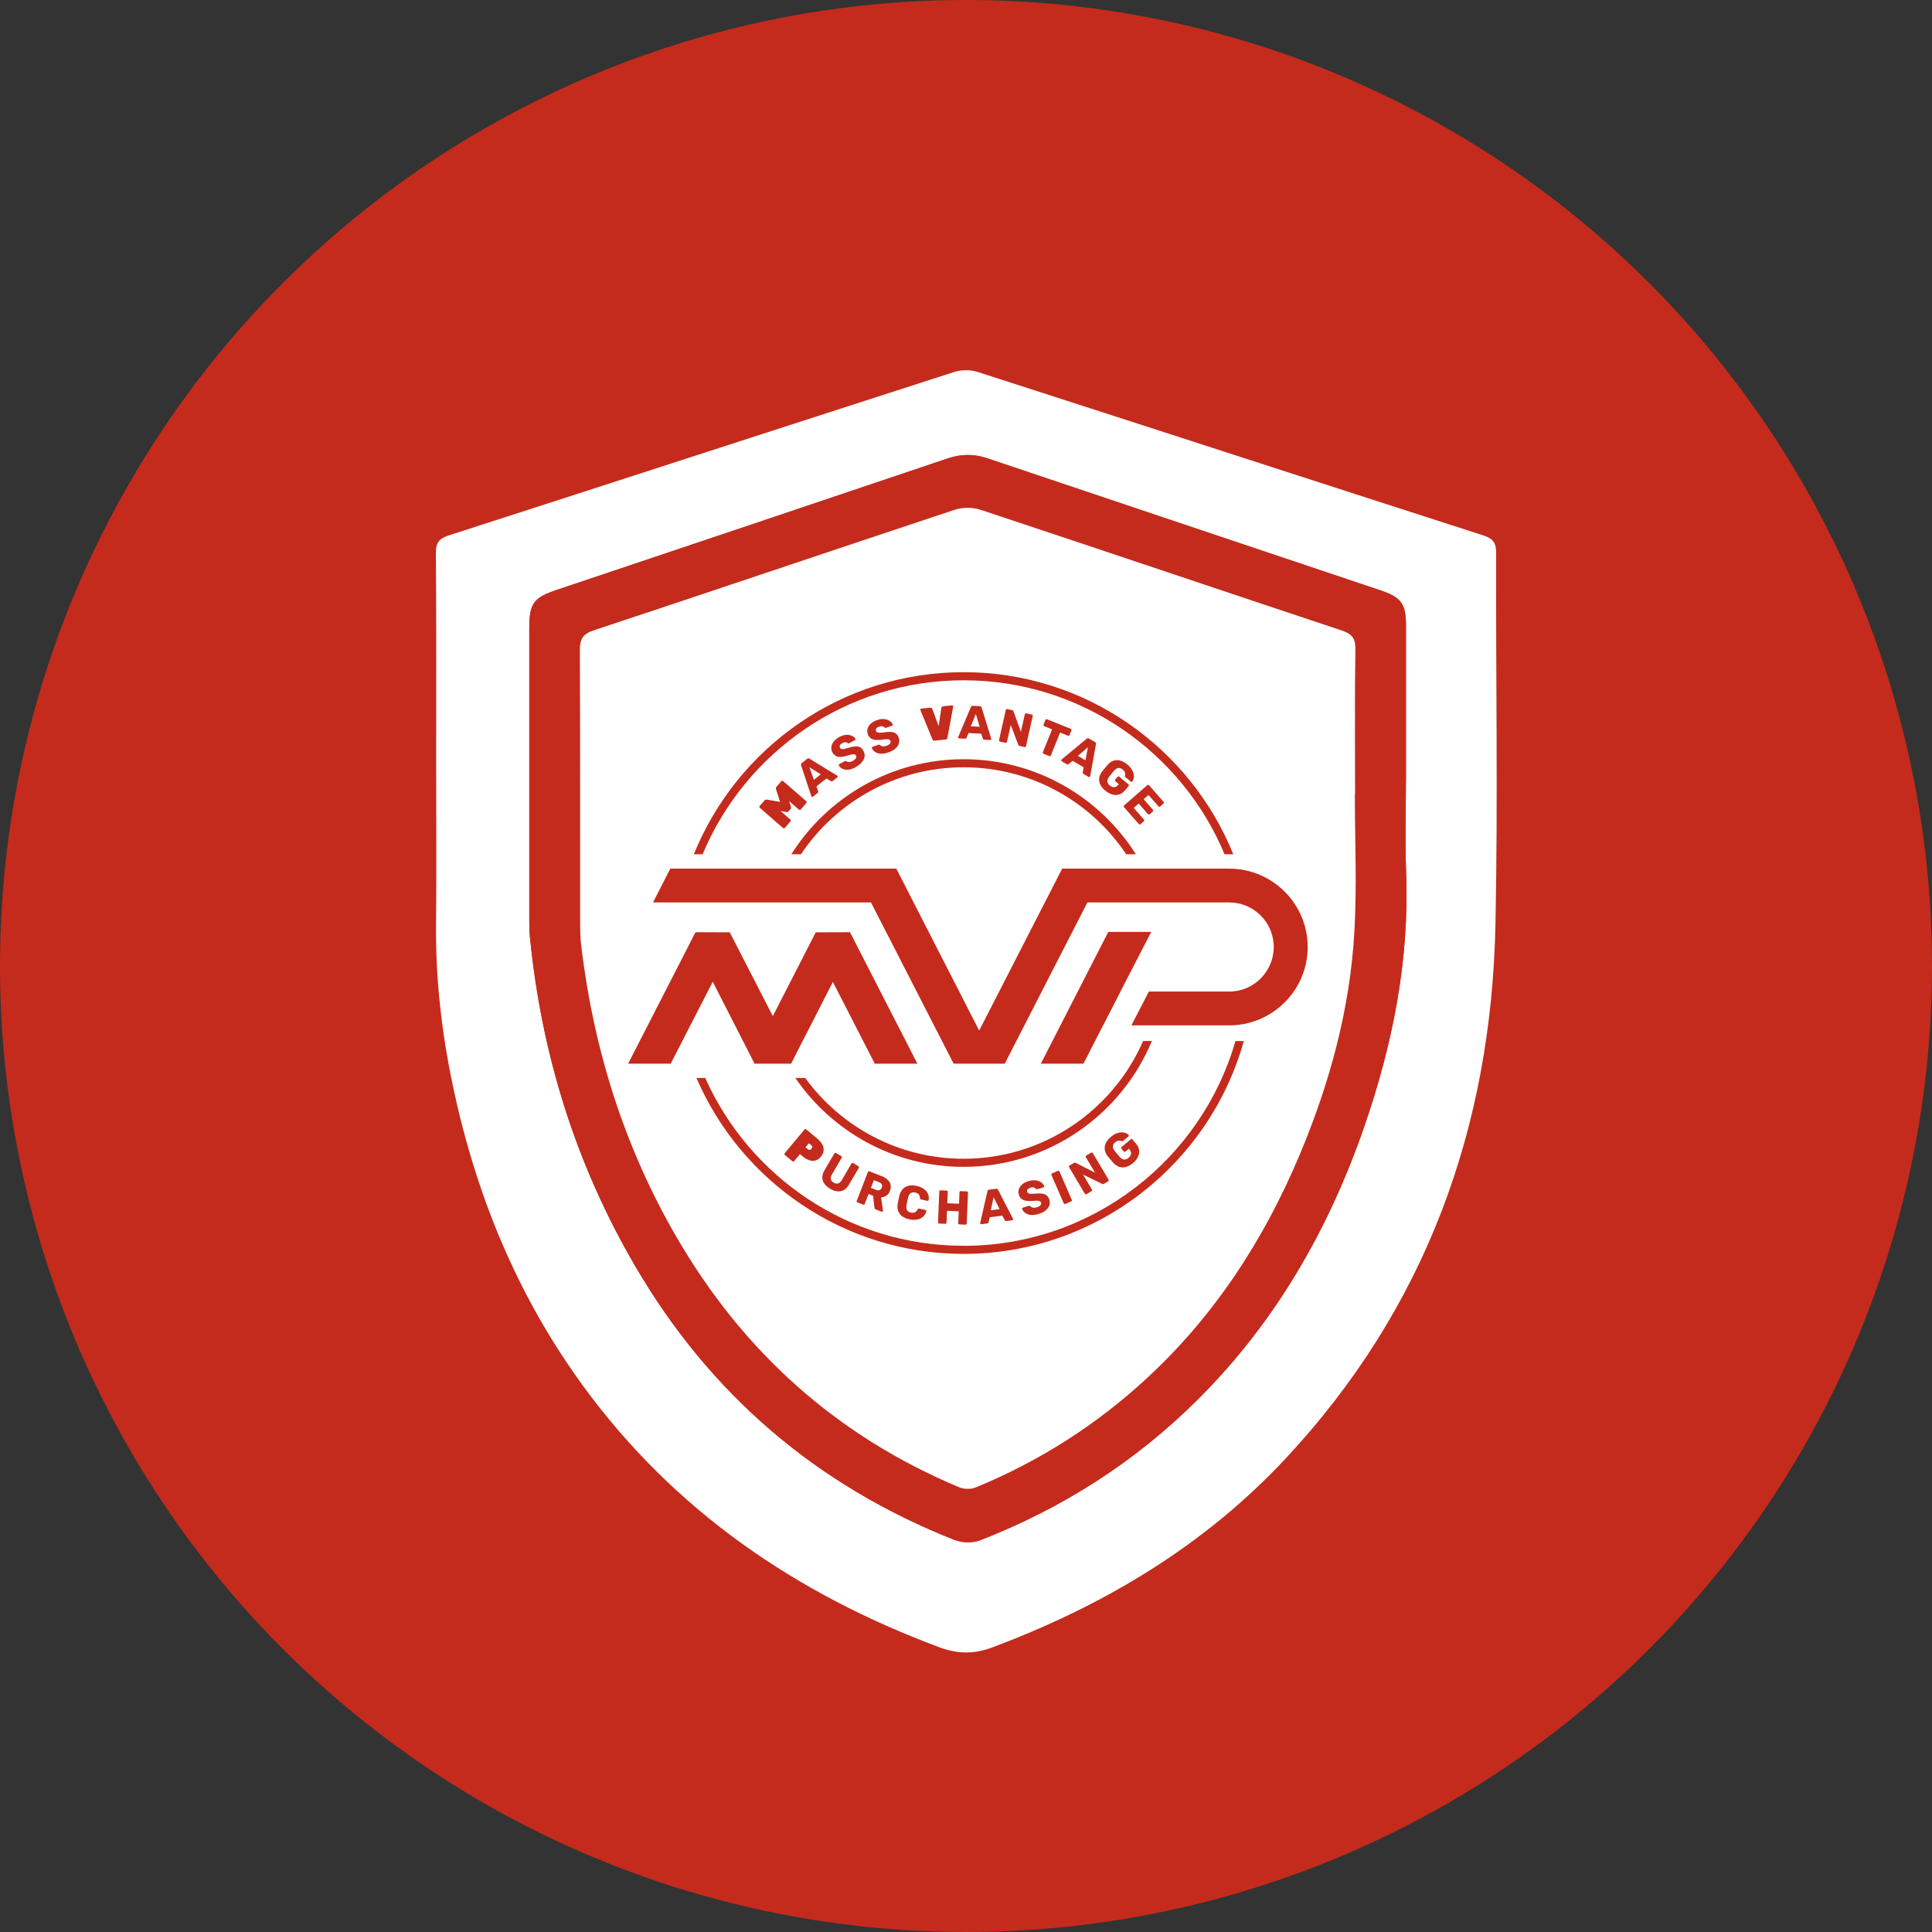 <?xml version="1.0" encoding="UTF-8"?>
<svg id="Layer_2" data-name="Layer 2" xmlns="http://www.w3.org/2000/svg" viewBox="0 0 505.46 505.46">
  <rect x="0" y="0" width="505.46" height="505.46" fill="#333333" stroke="none"/>
  <defs>
    <style>
      .cls-1 {
        fill: #c42b1c;
      }

      .cls-1, .cls-2 {
        stroke-width: 0px;
      }

      .cls-2 {
        fill: #fff;
      }
    </style>
  </defs>
  <g id="Layer_2-2" data-name="Layer 2">
    <g>
      <g id="Layer_1-2" data-name="Layer 1-2">
        <circle class="cls-1" cx="252.73" cy="252.73" r="252.73"/>
      </g>
      <g>
        <g id="XQbB8y.tif">
          <g>
            <path class="cls-1" d="M404.77,250.79c-.95,7.59-1.65,15.22-2.89,22.76-8.19,49.49-28.58,92.75-65.98,127.09-21.64,19.86-46.86,33.77-74.42,43.77-6.04,2.19-11.42,2.19-17.47,0-33.85-12.24-63.69-30.5-87.94-57.32-19.38-21.43-33.28-46.06-42.53-73.36-6.55-19.33-10.77-39.12-12.24-59.49-.08-1.16-.4-2.3-.61-3.45,0-38.53,0-77.07,0-115.6,1.26-3.26,3.8-4.78,7.05-5.82,36.31-11.71,72.6-23.5,108.88-35.31,10.65-3.47,21.24-7.09,31.86-10.64,2.84,0,5.68,0,8.53,0,1.18.49,2.33,1.06,3.54,1.45,45.72,14.86,91.44,29.72,137.18,44.5,3.25,1.05,5.78,2.58,7.06,5.82v115.6ZM114.11,199.62c0,14.06.11,28.13-.03,42.19-.14,14.25,1.46,28.29,4.39,42.2,6.01,28.54,16.85,55.01,34.14,78.66,23.78,32.53,55.51,54.24,92.99,68.24,4.97,1.86,9.19,1.9,14.19.03,29.11-10.94,55.25-26.51,76.54-49.33,36.69-39.32,53.85-86.59,54.92-139.8.65-32.37.07-64.77.18-97.15,0-2.75-.88-3.79-3.44-4.61-44.09-14.2-88.13-28.54-132.22-42.74-1.85-.59-4.22-.6-6.06-.01-44.09,14.2-88.13,28.54-132.22,42.75-2.56.83-3.47,1.85-3.45,4.61.14,18.32.07,36.64.07,54.96Z"/>
            <path class="cls-2" d="M114.11,199.62c0-18.32.07-36.64-.07-54.96-.02-2.76.89-3.78,3.45-4.61,44.09-14.21,88.13-28.55,132.22-42.75,1.84-.59,4.22-.58,6.06.01,44.09,14.2,88.13,28.54,132.22,42.74,2.56.83,3.45,1.86,3.44,4.61-.1,32.38.48,64.78-.18,97.15-1.07,53.21-18.23,100.49-54.92,139.8-21.29,22.81-47.43,38.38-76.54,49.33-4.99,1.88-9.22,1.83-14.19-.03-37.48-14-69.21-35.71-92.99-68.24-17.29-23.65-28.13-50.12-34.14-78.66-2.93-13.91-4.53-27.96-4.39-42.2.14-14.06.03-28.13.03-42.19ZM367.83,203.82c0-13.35,0-26.71,0-40.06,0-5.78-1.2-7.46-6.7-9.3-34.27-11.51-68.55-22.98-102.8-34.53-3.53-1.19-6.84-1.18-10.37.02-34.02,11.49-68.07,22.9-102.12,34.34-6.34,2.13-7.37,3.55-7.37,10.26,0,25.41,0,50.81,0,76.22,0,1.42.02,2.84.16,4.25,3.01,30.74,11.99,59.59,27.6,86.31,19.54,33.44,47.39,57.28,83.42,71.54,1.99.79,4.81.88,6.78.11,21.53-8.39,40.65-20.57,57.03-36.92,20.23-20.18,34.08-44.29,43.37-71.06,7.48-21.56,11.92-43.69,11.04-66.69-.31-8.14-.05-16.3-.05-24.46Z"/>
            <path class="cls-1" d="M367.83,203.82c0,8.15-.26,16.32.05,24.46.88,23-3.56,45.14-11.04,66.69-9.29,26.77-23.14,50.88-43.37,71.06-16.39,16.35-35.5,28.54-57.03,36.92-1.97.77-4.79.68-6.78-.11-36.03-14.25-63.88-38.09-83.42-71.54-15.61-26.72-24.59-55.57-27.6-86.31-.14-1.41-.16-2.83-.16-4.25,0-25.41,0-50.81,0-76.22,0-6.71,1.03-8.13,7.37-10.26,34.04-11.43,68.09-22.85,102.12-34.34,3.53-1.19,6.84-1.21,10.37-.02,34.25,11.55,68.53,23.02,102.8,34.53,5.5,1.85,6.7,3.52,6.7,9.3,0,13.35,0,26.71,0,40.06ZM354.46,207.79s.05,0,.08,0c0-12.64-.11-25.29.08-37.93.04-2.93-.96-4.03-3.63-4.92-31.5-10.47-62.94-21.12-94.45-31.56-2.04-.68-4.7-.68-6.74,0-31.51,10.45-62.94,21.11-94.45,31.55-2.97.99-3.63,2.4-3.62,5.26.1,23.63.05,47.26.07,70.89,0,2.12.03,4.26.28,6.37,3.24,27.03,11.2,52.54,24.91,76.17,17.41,30.01,41.9,52.09,74.03,65.52,1.23.51,3.04.53,4.27.02,16.67-6.86,31.65-16.42,44.88-28.67,17.74-16.43,30.58-36.24,39.88-58.37,7.82-18.61,13.12-37.97,14.3-58.17.7-12.01.13-24.1.13-36.15Z"/>
            <path class="cls-2" d="M354.46,207.79c0,12.05.57,24.14-.13,36.15-1.17,20.2-6.48,39.56-14.3,58.17-9.3,22.13-22.14,41.94-39.88,58.37-13.23,12.26-28.2,21.81-44.88,28.67-1.23.51-3.04.49-4.27-.02-32.13-13.43-56.62-35.51-74.03-65.52-13.7-23.63-21.66-49.14-24.91-76.17-.25-2.1-.28-4.24-.28-6.37-.02-23.63.03-47.26-.07-70.89-.01-2.86.64-4.27,3.62-5.26,31.51-10.44,62.94-21.1,94.45-31.55,2.04-.68,4.7-.67,6.74,0,31.51,10.44,62.95,21.09,94.45,31.56,2.67.89,3.68,1.99,3.63,4.92-.19,12.64-.08,25.28-.08,37.93-.03,0-.05,0-.08,0Z"/>
          </g>
        </g>
        <g>
          <polygon class="cls-1" points="213.42 243.92 202.19 265.84 190.92 243.92 181.96 243.89 164.34 278.28 175.48 278.28 186.47 256.85 197.41 278.28 206.97 278.28 217.9 256.9 228.86 278.28 240.01 278.28 222.38 243.89 213.42 243.92"/>
          <path class="cls-1" d="M252.1,325.93c-30.09,0-56.05-18.06-67.59-43.91h-2.31c11.68,27.05,38.61,46.03,69.9,46.03,34.89,0,64.37-23.6,73.31-55.68h-2.19c-8.88,30.9-37.4,53.57-71.12,53.57Z"/>
          <path class="cls-1" d="M252.1,177.98c30.71,0,57.11,18.81,68.28,45.52h2.28c-11.29-27.9-38.66-47.64-70.56-47.64s-59.28,19.73-70.57,47.64h2.29c11.17-26.71,37.56-45.52,68.28-45.52Z"/>
          <path class="cls-1" d="M252.1,198.63c-18.94,0-35.62,9.93-45.07,24.87h2.52c9.19-13.71,24.83-22.76,42.55-22.76s33.36,9.04,42.55,22.76h2.52c-9.45-14.94-26.13-24.87-45.07-24.87Z"/>
          <path class="cls-1" d="M252.1,305.28c22.18,0,41.24-13.61,49.26-32.92h-2.29c-7.91,18.11-25.98,30.8-46.97,30.8-17.02,0-32.12-8.35-41.44-21.14h-2.58c9.62,14.04,25.76,23.26,44.02,23.26Z"/>
          <g>
            <path class="cls-1" d="M205.31,216.58c-.06.07-.13.11-.23.11s-.18-.02-.24-.08l-6.06-5.27c-.07-.06-.11-.13-.11-.23s.02-.18.08-.24l1.29-1.48c.11-.13.22-.19.35-.19.12,0,.21,0,.26,0l3.44.6-1.07-3.32s-.03-.13-.04-.25.03-.25.14-.37l1.29-1.48c.06-.07.13-.11.23-.11s.18.02.24.08l6.06,5.27c.07.06.11.13.11.23s-.02.18-.08.24l-1.48,1.7c-.06.07-.13.11-.23.11s-.18-.02-.24-.08l-2.57-2.24.48,1.5c.02.08.04.16.04.26s-.03.2-.11.29l-.57.66c-.08.09-.17.14-.27.15-.1,0-.19,0-.26,0l-1.55-.26,2.57,2.24c.07.06.11.13.11.23,0,.09-.02.18-.08.24l-1.48,1.7Z"/>
            <path class="cls-1" d="M212.7,208.45c-.05.04-.12.06-.19.05s-.13-.04-.18-.09c-.03-.03-.04-.06-.06-.09l-2.68-8.08c-.04-.09-.04-.18-.03-.29.02-.1.08-.2.19-.29l1.44-1.14c.11-.09.22-.13.32-.12.11,0,.2.04.27.09l7.25,4.44s.06.04.09.07c.04.05.06.12.05.19s-.04.13-.1.18l-1.2.95c-.1.08-.19.11-.28.1-.09,0-.15-.03-.2-.06l-1.17-.69-2.6,2.06.42,1.29s.02.12.02.2c0,.09-.07.17-.18.26l-1.21.95ZM212.93,204.02l1.81-1.44-2.96-1.85,1.14,3.29Z"/>
            <path class="cls-1" d="M223.96,200.67c-.73.4-1.39.63-1.98.69s-1.1,0-1.54-.21c-.43-.2-.76-.48-.98-.85-.03-.06-.04-.13-.02-.2.02-.07.06-.13.13-.17l1.37-.76c.1-.06.19-.08.26-.08s.15.03.22.06c.12.08.26.13.42.18s.35.05.55.02c.21-.03.44-.12.69-.26.42-.23.7-.48.84-.72s.15-.48.03-.71c-.09-.16-.22-.26-.4-.3s-.41-.03-.72.03c-.31.06-.7.16-1.17.31-.61.19-1.17.3-1.66.33-.49.03-.92-.05-1.29-.24-.37-.19-.68-.51-.93-.96-.25-.44-.34-.91-.28-1.4.06-.48.26-.95.6-1.4s.82-.84,1.44-1.18c.5-.28.98-.46,1.43-.54s.87-.09,1.25,0c.38.07.71.19.97.36.27.17.47.37.61.6.03.06.04.12.02.19s-.06.13-.13.16l-1.44.79c-.08.04-.16.07-.23.07-.08,0-.15-.02-.23-.06-.13-.13-.32-.21-.57-.23s-.53.06-.82.22c-.32.18-.54.37-.65.58-.12.21-.11.43.02.66.08.14.2.25.36.3.16.05.37.06.65.01s.63-.14,1.08-.27c.73-.24,1.35-.38,1.86-.42.51-.04.94.04,1.29.22s.65.51.89.95c.27.49.37,1,.29,1.51-.08.51-.31,1-.7,1.46-.38.45-.89.86-1.53,1.21Z"/>
            <path class="cls-1" d="M232.49,196.82c-.78.28-1.47.4-2.06.36-.6-.04-1.09-.19-1.49-.45-.4-.26-.67-.6-.83-1-.02-.06-.02-.13.01-.2.03-.07.09-.12.15-.14l1.48-.53c.11-.04.2-.05.27-.03s.14.05.21.09c.1.09.23.18.39.25.15.07.33.1.54.1s.45-.05.72-.14c.45-.16.77-.35.95-.58.18-.22.23-.45.14-.7-.06-.17-.18-.29-.34-.36s-.4-.1-.71-.09c-.31,0-.71.05-1.21.12-.64.09-1.2.11-1.69.06-.49-.05-.9-.2-1.23-.44-.34-.25-.59-.61-.76-1.1-.17-.48-.19-.95-.05-1.42.13-.47.41-.9.82-1.28s.95-.7,1.61-.93c.54-.19,1.04-.29,1.5-.3s.87.06,1.24.19c.36.13.66.31.91.52.24.21.4.44.5.69.02.06.02.13,0,.19s-.08.11-.15.14l-1.55.55c-.09.03-.17.04-.24.03s-.15-.04-.22-.09c-.11-.16-.29-.26-.53-.32-.25-.06-.53-.03-.85.09-.35.12-.59.28-.74.47s-.18.41-.09.66c.05.16.16.27.31.35.15.08.36.12.64.12s.65-.03,1.11-.09c.76-.12,1.39-.16,1.9-.12.51.04.92.18,1.24.43s.56.61.73,1.08c.19.53.2,1.05.04,1.54s-.47.94-.93,1.33c-.45.39-1.03.7-1.71.95Z"/>
            <path class="cls-1" d="M244.55,193.78c-.17.02-.3-.01-.4-.09-.1-.08-.17-.17-.2-.26l-3.15-7.65s-.02-.06-.02-.09c0-.08.01-.14.06-.2.05-.06.11-.09.18-.1l2.3-.24c.17-.02.3.01.4.09.1.08.17.17.2.26l1.65,4.48.7-4.73c.01-.09.06-.19.14-.29.08-.1.21-.16.37-.18l2.3-.24c.08,0,.14.01.2.06.06.05.09.11.1.18,0,.03,0,.05,0,.09l-1.51,8.14c-.01.09-.06.19-.14.29-.08.1-.21.16-.37.18l-2.81.29Z"/>
            <path class="cls-1" d="M250.92,193.19c-.07,0-.13-.03-.18-.09s-.08-.12-.07-.18c0-.04,0-.08.02-.11l3.32-7.83c.03-.09.09-.17.17-.23.08-.07.19-.09.34-.09l1.84.09c.14,0,.25.05.32.12.08.08.12.16.14.25l2.51,8.13s.02.07.02.11c0,.07-.03.13-.09.18-.06.05-.12.08-.2.07l-1.53-.08c-.13,0-.22-.04-.27-.11s-.09-.12-.11-.18l-.42-1.29-3.32-.17-.53,1.24s-.06.1-.12.16-.16.09-.3.08l-1.53-.07ZM254,190.02l2.31.12-1.01-3.34-1.31,3.22Z"/>
            <path class="cls-1" d="M261.61,194.01c-.09-.02-.16-.06-.2-.13-.04-.07-.05-.15-.04-.24l1.77-7.89c.02-.09.06-.16.13-.2.07-.04.15-.05.24-.04l1.29.29c.14.03.23.09.28.16.05.08.08.13.09.17l1.92,5.34,1.03-4.6c.02-.09.06-.16.13-.2.07-.04.15-.05.24-.04l1.46.33c.09.02.16.06.2.13.04.07.05.15.04.24l-1.77,7.89c-.02.08-.06.14-.13.19s-.15.06-.24.04l-1.3-.29c-.13-.03-.22-.08-.26-.16-.04-.08-.08-.13-.09-.16l-1.96-5.16-.99,4.42c-.02.09-.06.16-.13.2-.07.04-.15.05-.24.04l-1.46-.32Z"/>
            <path class="cls-1" d="M273.02,197.21c-.09-.04-.14-.09-.18-.17-.03-.08-.03-.16,0-.24l2.41-5.98-2.06-.83c-.09-.04-.14-.09-.18-.17s-.03-.16,0-.23l.5-1.23c.04-.09.09-.14.17-.18.08-.03.16-.03.24,0l6.21,2.5c.09.04.14.09.18.17.03.08.03.16,0,.24l-.5,1.23c-.03.08-.09.13-.16.17-.08.04-.16.04-.24,0l-2.06-.83-2.41,5.98c-.04.09-.09.14-.17.18-.08.03-.16.03-.24,0l-1.52-.62Z"/>
            <path class="cls-1" d="M277.78,199.15c-.06-.03-.09-.09-.12-.16-.02-.07-.01-.14.02-.2.02-.04.04-.07.07-.09l6.55-5.43c.07-.07.15-.11.26-.13.1-.02.22,0,.34.08l1.59.93c.12.07.2.16.23.26.03.1.04.2.01.29l-1.51,8.37s-.01.07-.04.11c-.03.06-.09.09-.16.12-.07.02-.14,0-.21-.03l-1.32-.77c-.11-.06-.17-.13-.19-.22-.02-.09-.03-.15-.02-.21l.22-1.34-2.87-1.67-1.05.86s-.1.06-.18.09c-.08.02-.18,0-.31-.07l-1.32-.77ZM281.98,197.75l2,1.17.65-3.43-2.64,2.26Z"/>
            <path class="cls-1" d="M289.17,206.86c-.61-.5-1.04-1.04-1.31-1.6s-.36-1.14-.28-1.72c.08-.58.34-1.17.78-1.74.22-.28.46-.57.72-.88s.51-.6.75-.88c.48-.52.99-.87,1.55-1.04.56-.18,1.14-.18,1.74,0,.61.17,1.2.5,1.8.99.48.4.85.81,1.12,1.23.27.43.45.84.54,1.25.09.41.1.79.03,1.13-.07.35-.19.63-.38.87-.04.06-.1.09-.17.1s-.14-.02-.2-.07l-1.4-1.16c-.07-.06-.11-.11-.13-.17-.02-.05-.02-.11,0-.18.04-.13.05-.29.05-.46s-.04-.37-.13-.57c-.09-.2-.25-.4-.49-.61-.36-.3-.73-.44-1.1-.43s-.74.23-1.1.63c-.48.53-.94,1.09-1.39,1.67-.35.46-.5.88-.45,1.26s.26.71.61,1.01c.24.2.49.34.75.41.26.07.51.07.77-.02.26-.09.49-.26.72-.54l.15-.18-.9-.75c-.07-.06-.11-.13-.12-.22,0-.09.02-.17.08-.24l.59-.71c.06-.07.13-.11.22-.12.09,0,.17.02.24.08l2.41,2.01c.07.06.11.13.11.22s-.02.16-.08.23l-.91,1.09c-.46.55-.97.91-1.54,1.1-.57.18-1.17.19-1.8.01-.63-.17-1.24-.5-1.85-1.01Z"/>
            <path class="cls-1" d="M294.06,211.15c-.06-.07-.09-.14-.08-.22s.04-.15.11-.21l6.09-5.32c.07-.06.14-.09.22-.08s.15.04.21.11l3.82,4.38c.06.07.09.14.08.22s-.04.15-.11.21l-.88.77c-.07.06-.14.09-.22.08s-.15-.04-.21-.11l-2.61-2.99-1.27,1.1,2.43,2.78c.06.07.09.14.08.23s-.05.16-.12.22l-.82.71c-.06.05-.13.08-.22.08s-.16-.04-.22-.11l-2.43-2.78-1.3,1.14,2.68,3.07c.06.07.09.14.08.22s-.04.15-.11.21l-.88.77c-.07.06-.14.09-.22.08-.08,0-.15-.04-.21-.11l-3.89-4.44Z"/>
          </g>
          <g>
            <path class="cls-1" d="M205.35,302.17c-.07-.06-.11-.13-.12-.23,0-.09.02-.18.08-.25l5.15-6.17c.06-.07.13-.11.23-.12.09,0,.18.02.25.08l2.89,2.42c.58.48,1.01.99,1.3,1.52s.41,1.06.35,1.61c-.05.55-.3,1.08-.74,1.61-.44.53-.92.86-1.44.99-.52.13-1.05.1-1.62-.1s-1.13-.55-1.71-1.03l-.67-.56-1.53,1.82c-.06.07-.13.11-.23.12-.09,0-.18-.02-.25-.08l-1.96-1.64ZM210.74,300.15l.67.56c.1.09.23.13.4.13.16,0,.32-.09.48-.28.1-.12.17-.27.21-.44s-.03-.33-.2-.47l-.67-.56-.88,1.06Z"/>
            <path class="cls-1" d="M217.18,311c-.64-.38-1.14-.81-1.5-1.31-.36-.49-.54-1.04-.55-1.63,0-.6.19-1.23.59-1.91l2.57-4.38c.04-.08.11-.13.19-.15.08-.02.16,0,.24.04l1.38.81c.08.04.13.11.15.19.02.08,0,.16-.04.24l-2.56,4.37c-.27.47-.36.88-.28,1.24.09.36.34.67.75.91.4.23.78.3,1.14.2s.68-.38.95-.85l2.56-4.37c.04-.08.11-.13.19-.15.09-.02.16,0,.23.04l1.4.82c.07.04.12.1.14.18s.01.16-.03.24l-2.57,4.38c-.4.68-.86,1.16-1.38,1.45-.53.28-1.09.39-1.69.32-.61-.07-1.23-.3-1.88-.68Z"/>
            <path class="cls-1" d="M224.32,314.59c-.09-.03-.14-.09-.18-.16-.03-.08-.03-.16,0-.24l2.92-7.55c.03-.09.09-.14.16-.18.08-.03.16-.03.24,0l3.16,1.22c1,.39,1.7.92,2.1,1.6.4.68.44,1.45.11,2.29-.21.55-.53.96-.94,1.24-.41.27-.88.43-1.38.45l.5,3.47c0,.05,0,.1-.01.14-.02.06-.07.11-.14.14-.07.03-.14.03-.21,0l-1.53-.59c-.15-.06-.24-.13-.28-.24-.04-.1-.07-.19-.07-.26l-.34-3.07-1.19-.46-1,2.58c-.03.09-.09.14-.16.18-.08.03-.16.03-.24,0l-1.5-.57ZM227.85,310.78l1.35.52c.36.14.67.16.92.05.25-.11.44-.31.56-.62.12-.3.13-.58.02-.83s-.34-.45-.72-.6l-1.35-.52-.78,2.01Z"/>
            <path class="cls-1" d="M237.94,319.01c-.77-.16-1.41-.43-1.9-.79-.49-.37-.84-.83-1.05-1.37s-.25-1.19-.13-1.92c.06-.34.13-.69.21-1.07.08-.38.16-.75.24-1.1.18-.7.48-1.26.89-1.69s.92-.71,1.53-.85c.61-.14,1.28-.13,2.04.03.53.11,1.02.28,1.45.51s.79.51,1.07.83c.29.33.49.69.61,1.09.12.4.13.83.04,1.29,0,.08-.04.13-.1.17-.06.04-.13.05-.2.03l-1.64-.35c-.11-.02-.18-.06-.23-.12-.05-.06-.08-.15-.09-.28-.02-.45-.15-.79-.37-1-.22-.21-.52-.35-.89-.44-.45-.09-.83-.04-1.14.15s-.54.57-.69,1.15c-.16.66-.31,1.34-.43,2.05-.09.58-.04,1.02.17,1.32.21.3.53.5.98.59.37.08.7.06,1-.04.29-.11.54-.36.73-.76.06-.12.12-.19.19-.22.07-.03.16-.04.26-.01l1.64.35c.07.01.13.05.18.11.04.06.05.13.03.2-.1.45-.29.84-.55,1.16s-.6.57-.99.76-.83.3-1.32.34c-.51.03-1.01,0-1.55-.12Z"/>
            <path class="cls-1" d="M245.71,320.12c-.09,0-.17-.04-.22-.09-.05-.06-.08-.13-.08-.23l.33-8.08c0-.09.04-.17.09-.22s.13-.08.23-.08l1.6.07c.09,0,.17.04.22.09.05.06.08.13.08.23l-.13,2.99,3.07.13.13-3c0-.09.04-.17.09-.22s.13-.08.23-.08l1.6.07c.09,0,.17.04.22.09.05.06.08.13.08.23l-.33,8.08c0,.09-.04.17-.09.22-.06.05-.13.08-.23.08l-1.6-.07c-.09,0-.17-.04-.22-.09-.05-.06-.08-.13-.08-.23l.13-3.1-3.07-.13-.13,3.1c0,.09-.04.17-.09.22s-.13.08-.23.08l-1.6-.06Z"/>
            <path class="cls-1" d="M256.73,320.29c-.07,0-.13,0-.19-.06-.06-.04-.09-.1-.1-.17,0-.04,0-.08,0-.11l1.9-8.29c.01-.09.05-.18.13-.26.07-.08.18-.13.31-.15l1.83-.23c.14-.02.25,0,.34.06.09.06.15.13.18.22l3.89,7.56s.03.07.04.11c0,.07,0,.13-.06.19-.04.06-.11.09-.18.1l-1.52.19c-.12.01-.22,0-.29-.06s-.12-.1-.14-.15l-.64-1.2-3.29.42-.31,1.32s-.04.11-.09.18-.14.11-.28.13l-1.53.2ZM259.22,316.63l2.3-.29-1.57-3.11-.73,3.4Z"/>
            <path class="cls-1" d="M271.73,317.6c-.79.24-1.49.32-2.08.25-.59-.07-1.08-.25-1.46-.53-.38-.29-.64-.63-.78-1.04-.02-.06,0-.13.03-.2s.09-.11.16-.13l1.5-.45c.11-.03.2-.04.27-.02s.14.06.21.11c.1.1.22.19.37.26.15.08.33.12.53.13s.45-.02.73-.11c.46-.14.79-.31.98-.53s.25-.44.18-.69c-.05-.18-.16-.3-.32-.38-.16-.08-.4-.12-.7-.13-.31,0-.71,0-1.21.05-.64.05-1.21.04-1.69-.04-.48-.08-.89-.25-1.21-.51-.32-.26-.56-.64-.7-1.14-.14-.48-.13-.96.03-1.42s.46-.88.88-1.24c.43-.36.98-.64,1.66-.84.55-.16,1.05-.23,1.51-.22.46.02.87.1,1.23.26.36.15.65.34.88.57s.38.46.47.71c.02.06.01.13-.02.19-.03.07-.09.11-.16.13l-1.58.47c-.09.03-.17.03-.24.02-.07-.01-.14-.05-.21-.1-.1-.16-.27-.28-.51-.35s-.53-.06-.85.04c-.35.1-.61.25-.76.43-.16.18-.2.4-.13.66.05.16.14.28.29.37.14.09.35.14.63.15.28.01.65,0,1.11-.03.76-.08,1.4-.09,1.9-.01.51.07.91.24,1.21.5s.53.63.67,1.12c.16.54.15,1.05-.04,1.54-.19.48-.53.91-1,1.28-.48.36-1.07.65-1.77.86Z"/>
            <path class="cls-1" d="M278.7,314.98c-.09.04-.16.04-.24,0s-.13-.09-.17-.17l-3.22-7.42c-.04-.09-.04-.16,0-.24.03-.08.09-.13.17-.17l1.53-.66c.09-.04.16-.04.24,0s.13.09.17.17l3.22,7.42c.04.09.04.16,0,.24s-.09.13-.17.17l-1.53.67Z"/>
            <path class="cls-1" d="M284.26,312.43c-.08.04-.16.06-.24.04s-.14-.07-.19-.15l-4.13-6.96c-.04-.08-.06-.16-.04-.24.02-.08.07-.14.15-.19l1.14-.67c.12-.07.22-.1.31-.08s.14.04.18.06l5.05,2.57-2.41-4.06c-.04-.08-.06-.16-.04-.24.02-.08.07-.14.15-.19l1.28-.76c.08-.04.16-.06.24-.04.08.02.14.07.19.15l4.13,6.96c.04.07.05.15.04.23s-.07.15-.14.19l-1.14.68c-.11.07-.22.09-.3.06s-.14-.04-.17-.06l-4.96-2.42,2.31,3.9c.04.08.06.16.04.24-.02.08-.07.14-.15.19l-1.28.77Z"/>
            <path class="cls-1" d="M296.39,304.3c-.6.51-1.21.84-1.81,1.01s-1.19.16-1.75-.03-1.09-.54-1.58-1.07c-.24-.27-.48-.56-.74-.86-.26-.31-.5-.61-.73-.89-.43-.56-.68-1.13-.75-1.71-.07-.58.03-1.15.3-1.71.27-.57.7-1.1,1.29-1.59.48-.4.95-.7,1.41-.89.47-.19.91-.3,1.32-.31.42-.01.79.04,1.12.17.33.13.59.3.79.53.05.05.08.11.07.19,0,.07-.04.13-.1.18l-1.39,1.17c-.07.06-.13.09-.18.1s-.11,0-.18-.02c-.13-.06-.27-.1-.45-.13-.18-.03-.37-.02-.58.03-.22.05-.44.18-.68.38-.36.31-.57.64-.61,1-.04.36.1.76.43,1.2.44.56.91,1.11,1.39,1.66.4.43.78.65,1.16.66s.75-.13,1.1-.43c.24-.2.42-.43.54-.66s.16-.49.12-.76-.18-.53-.4-.81l-.15-.18-.89.75c-.07.06-.15.09-.24.08s-.16-.04-.22-.12l-.59-.7c-.06-.07-.09-.15-.08-.24s.04-.16.12-.22l2.4-2.02c.07-.06.15-.08.23-.07s.16.05.22.12l.91,1.09c.46.55.73,1.12.81,1.71.08.6-.02,1.19-.31,1.78-.28.59-.72,1.14-1.32,1.64Z"/>
          </g>
          <g>
            <path class="cls-1" d="M321.58,227.26h-43.69l-21.71,42.36-21.68-42.36h-59.14l-4.51,8.84h57.02l21.62,42.18h13.38l21.62-42.18h37.09c6.45,0,11.66,5.24,11.66,11.66s-5.21,11.66-11.66,11.66h-21.01l-4.57,8.84h25.59c11.33,0,20.53-9.2,20.53-20.5s-9.21-20.5-20.53-20.5Z"/>
            <polygon class="cls-1" points="293.13 259.42 301.2 243.81 290.09 243.81 290.06 243.86 289.93 243.86 272.31 278.28 283.46 278.28 288.6 268.26 288.61 268.26 293.16 259.42 293.13 259.42"/>
          </g>
        </g>
      </g>
    </g>
  </g>
</svg>